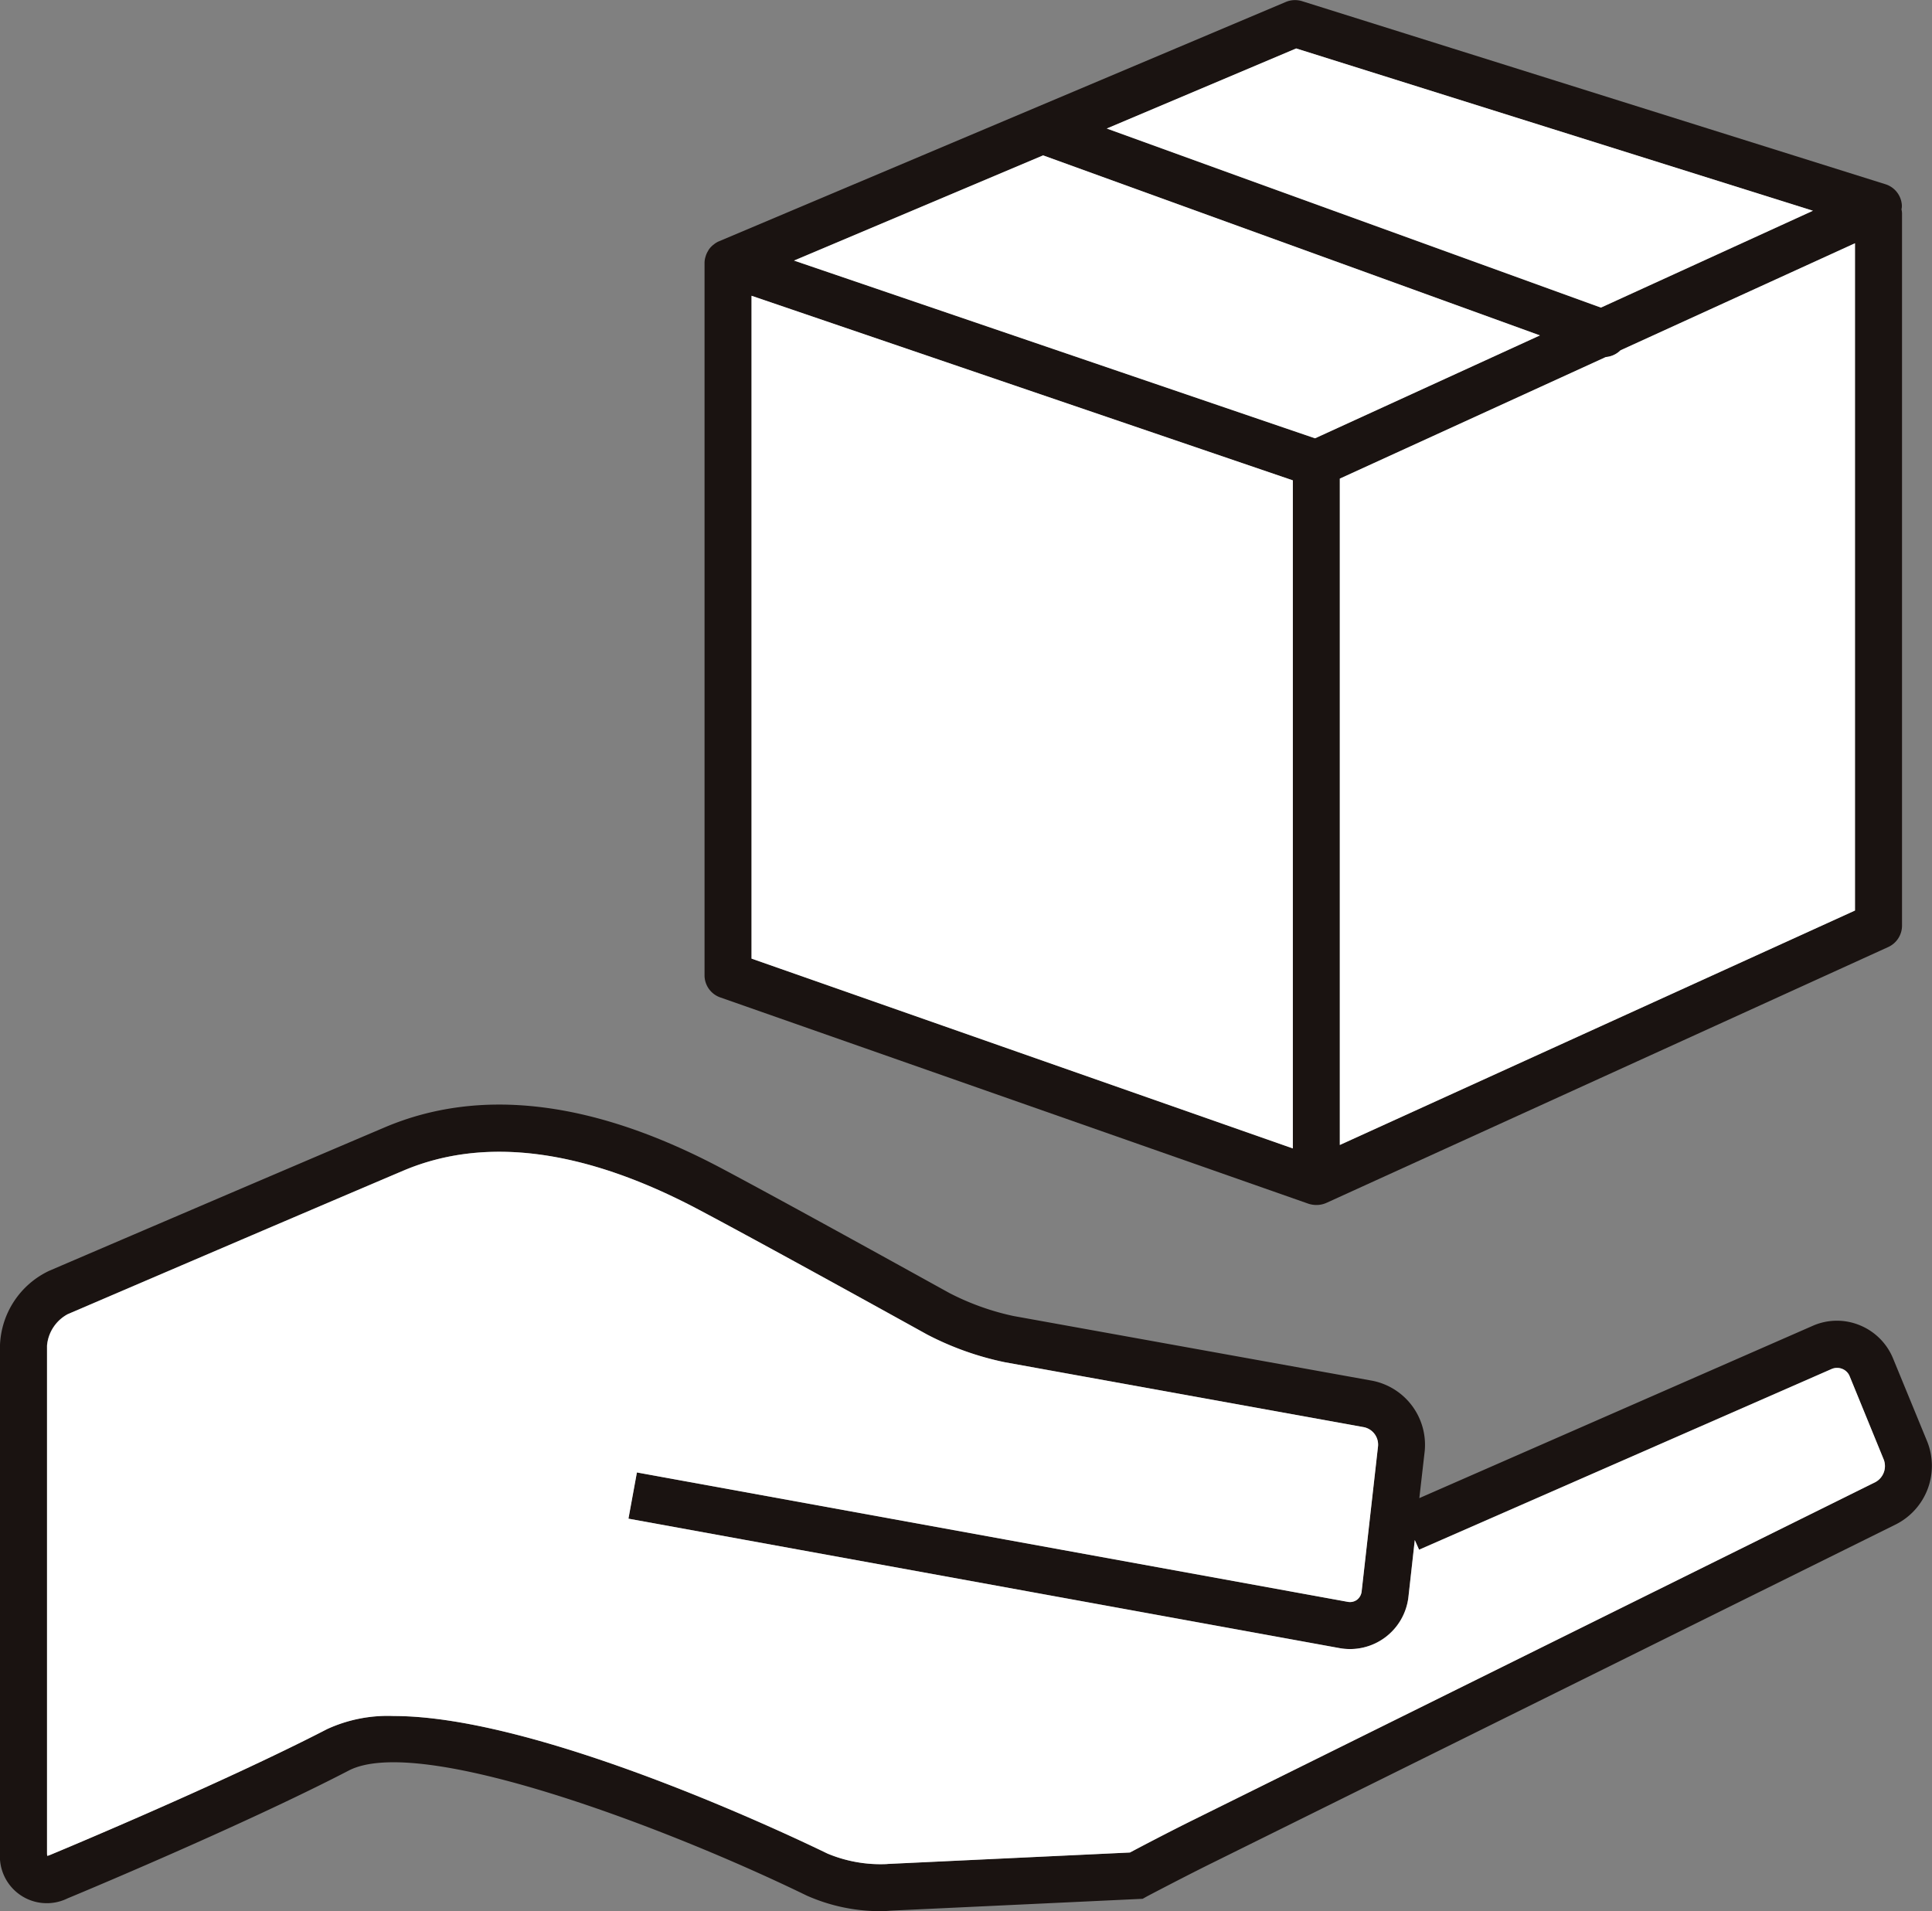 <svg height="102.398" viewBox="0 0 103.502 102.398" width="103.502" xmlns="http://www.w3.org/2000/svg"><rect x="0" y="0" width="103.502" height="102.398" fill="#808080" stroke="none"/><path d="m5751.477 4124.312a3.514 3.514 0 0 1 -1.662 4.4l-36.535 18.095c-1 .489-2.613 1.324-3.6 1.842l-.245.137-13.481.634a5.918 5.918 0 0 1 -.626.028 9.69 9.69 0 0 1 -3.887-.834c-7.464-3.635-20.729-8.673-24.536-6.7-5.772 2.995-14.964 6.809-15.058 6.845a2.514 2.514 0 0 1 -3.627-2.418v-27.2a4.6 4.6 0 0 1 2.634-4s11.56-4.959 17.979-7.687c5.118-2.174 11.178-1.439 18.016 2.181 3.786 2.008 12.171 6.665 12.258 6.708a13.726 13.726 0 0 0 3.4 1.217l19.231 3.469a3.5 3.5 0 0 1 2.808 3.771l-.288 2.519 21.067-9.228a3.209 3.209 0 0 1 2.526-.036 3.253 3.253 0 0 1 1.785 1.778zm-2.778 2.145a.979.979 0 0 0 .446-1.187l-1.835-4.477a.7.7 0 0 0 -.4-.4.738.738 0 0 0 -.568.007l-22.1 9.681-.23-.518-.339 3.03a3.15 3.15 0 0 1 -3.713 2.757l-38.075-6.932.453-2.476 38.075 6.931a.641.641 0 0 0 .5-.108.658.658 0 0 0 .252-.46l.878-7.781a.956.956 0 0 0 -.756-1.007l-19.225-3.477a16.008 16.008 0 0 1 -4.182-1.49c-.079-.043-8.45-4.686-12.215-6.679-6.132-3.253-11.466-3.958-15.849-2.095-6.42 2.728-17.973 7.687-17.973 7.687a2.119 2.119 0 0 0 -1.108 1.685v27.2a.652.652 0 0 0 .015.137 1.32 1.32 0 0 0 .129-.043c.093-.036 9.184-3.814 14.863-6.751a7.772 7.772 0 0 1 3.563-.7c7.86 0 21.463 6.506 23.241 7.37a7.375 7.375 0 0 0 3.175.562l.071-.007 12.956-.612c1.008-.532 2.469-1.289 3.4-1.749z" fill="#1a1311" transform="translate(-5648.221 -4047.055)"/><path d="m5764.813 4035.44v38.169a1.262 1.262 0 0 1 -.742 1.144l-30.106 13.711a1.322 1.322 0 0 1 -.525.108 1.4 1.4 0 0 1 -.418-.065l-31.519-11.056a1.256 1.256 0 0 1 -.842-1.187v-38.164a1.116 1.116 0 0 1 .043-.3c.008-.021.015-.05.021-.072a1.166 1.166 0 0 1 .122-.266l.022-.043a1.087 1.087 0 0 1 .209-.245.352.352 0 0 1 .064-.051 1.071 1.071 0 0 1 .288-.18l30.373-12.826a1.276 1.276 0 0 1 .864-.043l31.259 9.81a1.256 1.256 0 0 1 .878 1.123.753.753 0 0 1 -.021.223.962.962 0 0 1 .03.21zm-2.52 37.355v-35.75l-12.56 5.737a1.262 1.262 0 0 1 -.785.36l-14.251 6.514v35.7zm-13.61-32.3 11.357-5.189-27.682-8.695-10.148 4.29zm-15.316 7 12.048-5.513-26.616-9.645-13.345 5.636zm-1.187 38.047v-35.794l-29-9.889v35.513z" fill="#1a1311" transform="translate(-5662.917 -4024.013)"/><g fill="#fff"><path d="m5750.125 4126.251a.979.979 0 0 1 -.446 1.188l-36.542 18.1c-.936.46-2.4 1.216-3.4 1.749l-12.956.612-.072.007a7.371 7.371 0 0 1 -3.174-.562c-1.778-.864-15.381-7.37-23.241-7.37a7.772 7.772 0 0 0 -3.563.7c-5.679 2.937-14.77 6.716-14.863 6.751a1.32 1.32 0 0 1 -.129.043.652.652 0 0 1 -.015-.137v-27.2a2.119 2.119 0 0 1 1.108-1.685s11.552-4.959 17.972-7.687c4.383-1.864 9.717-1.159 15.849 2.095 3.764 1.994 12.135 6.636 12.214 6.679a16.021 16.021 0 0 0 4.182 1.49l19.225 3.477a.955.955 0 0 1 .755 1.007l-.878 7.781a.657.657 0 0 1 -.252.46.64.64 0 0 1 -.5.108l-38.075-6.931-.453 2.476 38.075 6.932a3.15 3.15 0 0 0 3.713-2.757l.338-3.03.23.518 22.1-9.681a.739.739 0 0 1 .569-.007.7.7 0 0 1 .4.4z" transform="translate(-5649.202 -4048.037)"/><path d="m5775.546 4042.12v35.75l-27.6 12.56v-35.7l14.251-6.514a1.261 1.261 0 0 0 .785-.36z" transform="translate(-5676.17 -4029.087)"/><path d="m5768.431 4036.314-11.358 5.189-26.473-9.594 10.148-4.29z" transform="translate(-5671.308 -4025.024)"/><path d="m5747.281 4045.225-12.048 5.513-27.913-9.522 13.345-5.636z" transform="translate(-5664.783 -4027.255)"/><path d="m5733.159 4055.919v35.793l-29-10.17v-35.512z" transform="translate(-5663.898 -4030.183)"/></g></svg>